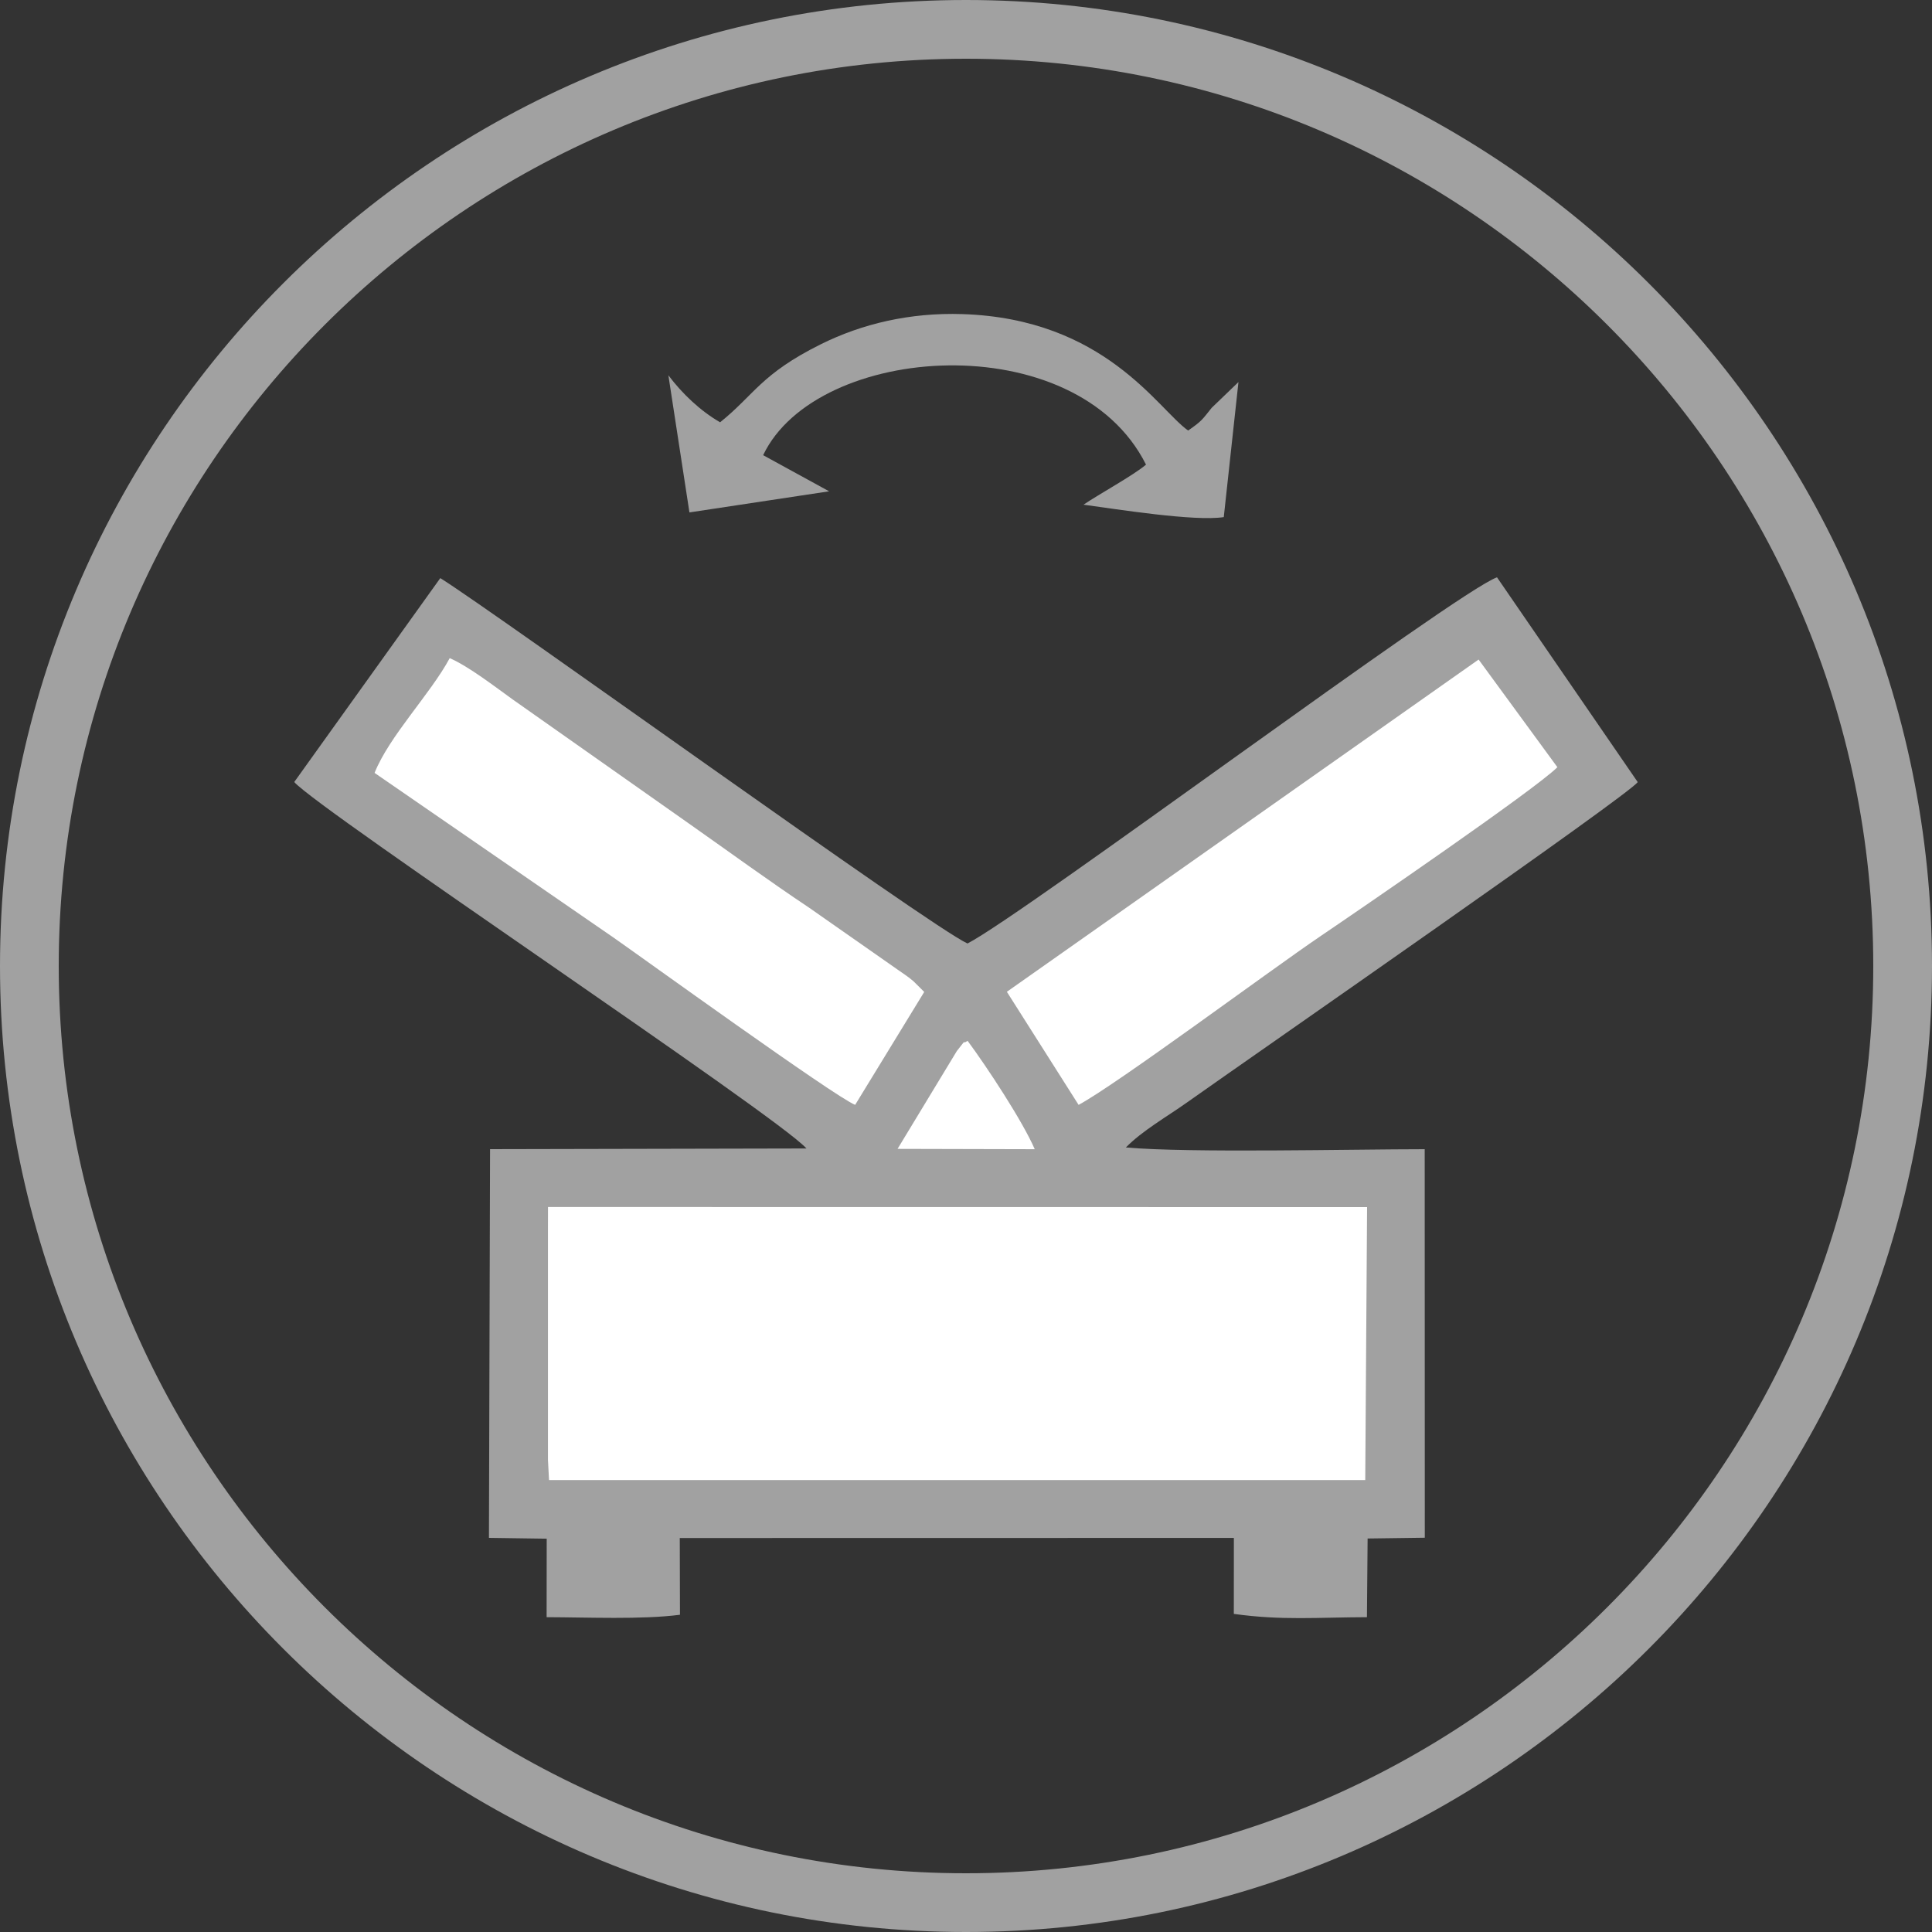 <?xml version="1.0" encoding="utf-8"?>
<!-- Generator: Adobe Illustrator 27.0.0, SVG Export Plug-In . SVG Version: 6.00 Build 0)  -->
<svg version="1.1" id="Layer_1" xmlns="http://www.w3.org/2000/svg" xmlns:xlink="http://www.w3.org/1999/xlink" x="0px" y="0px"
	 viewBox="0 0 40 40" style="enable-background:new 0 0 40 40;" xml:space="preserve">
<rect x="0" y="0" width="40" height="40" fill="#333333" stroke="none"/>
<style type="text/css">
	.st0{fill-rule:evenodd;clip-rule:evenodd;fill:#A1A1A1;}
	.st1{fill-rule:evenodd;clip-rule:evenodd;fill:#FFFFFF;}
	.st2{fill:#A1A1A1;}
</style>
<g>
	<g>
		<path class="st0" d="M6.092,16.191c0.505,0.578,10.011,6.917,10.605,7.587l-6.551,0.014l-0.023,8.048l1.196,0.017l-0.002,1.625
			c0.843,0.002,1.968,0.053,2.761-0.05l-0.004-1.589l11.472-0.002l-0.001,1.573c1.001,0.139,1.729,0.071,2.756,0.068l0.014-1.629
			l1.184-0.016l-0.002-8.044c-1.498,0-4.869,0.081-6.187-0.036c0.337-0.345,0.855-0.641,1.25-0.921
			c1.512-1.07,9.179-6.386,9.347-6.644l-2.913-4.239c-0.827,0.29-9.77,6.963-10.963,7.581c-0.772-0.349-9.727-6.82-10.915-7.565
			L6.092,16.191z"/>
	</g>
	<g>
		<polygon class="st1" points="11.345,25.436 11.345,30.225 11.367,30.643 28.266,30.643 28.304,24.992 11.346,24.99 		"/>
	</g>
	<g>
		<path class="st1" d="M7.755,16.002l4.942,3.406c0.498,0.345,4.597,3.308,5.008,3.467l1.43-2.338l-0.223-0.222
			c-0.133-0.112-0.21-0.156-0.319-0.234l-1.835-1.284c-0.851-0.568-1.651-1.153-2.49-1.743l-3.658-2.576
			c-0.356-0.255-0.9-0.678-1.299-0.852C8.915,14.363,8.059,15.24,7.755,16.002z"/>
	</g>
	<g>
		<path class="st1" d="M20.846,20.534l1.485,2.341c0.783-0.419,3.963-2.785,5.01-3.494c0.809-0.548,4.439-3.033,4.903-3.497
			l-1.631-2.229L20.846,20.534z"/>
	</g>
	<g>
		<path class="st0" d="M14.909,8.743c-0.416-0.24-0.789-0.599-1.071-0.973l0.436,2.839l2.892-0.437L15.8,9.424
			c1.108-2.326,6.479-2.696,7.927,0.196c-0.263,0.223-0.979,0.614-1.294,0.829c0.685,0.092,2.304,0.352,2.904,0.257l0.304-2.796
			l-0.554,0.533c-0.199,0.247-0.194,0.266-0.488,0.471c-0.629-0.445-1.721-2.316-4.674-2.411c-1.082-0.035-2.078,0.199-2.938,0.628
			C15.753,7.746,15.618,8.174,14.909,8.743z"/>
	</g>
	<g>
		<path class="st1" d="M18.583,23.786l2.84,0.007c-0.253-0.586-0.996-1.712-1.39-2.244c-0.145,0.099,0.02-0.096-0.223,0.212
			L18.583,23.786z"/>
	</g>
	<g>
		<path class="st2" d="M20,40C8.972,40,0,31.028,0,20S8.972,0,20,0s20,8.972,20,20S31.028,40,20,40z M20,1.216
			C9.643,1.216,1.216,9.643,1.216,20c0,10.357,8.426,18.784,18.784,18.784c10.358,0,18.784-8.426,18.784-18.784
			C38.784,9.643,30.357,1.216,20,1.216z"/>
	</g>
</g>
<g>
</g>
<g>
</g>
<g>
</g>
<g>
</g>
<g>
</g>
<g>
</g>
</svg>
